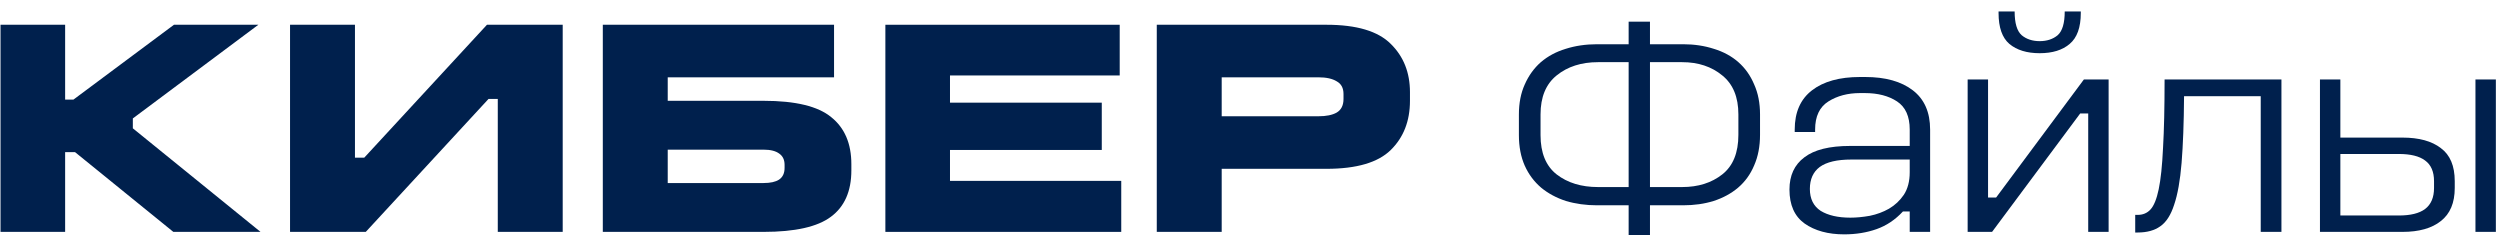 <svg width="186" height="18" viewBox="0 0 186 18" fill="none" xmlns="http://www.w3.org/2000/svg">
<path d="M0.039 1.842H4.846V7.408H5.467L12.942 1.842H19.221L9.883 8.811V9.547L19.382 17.252H12.896L5.582 11.318H4.846V17.252H0.039V1.842Z" fill="#00204D"/>
<path d="M21.579 1.842H26.409V11.732H27.099L36.23 1.842H41.865V17.252H37.035V7.362H36.345L27.214 17.252H21.579V1.842Z" fill="#00204D"/>
<path d="M44.849 1.842H62.053V5.752H49.679V7.5H56.809C59.185 7.5 60.864 7.906 61.846 8.719C62.842 9.516 63.341 10.682 63.341 12.215V12.675C63.341 14.224 62.835 15.374 61.823 16.125C60.826 16.876 59.155 17.252 56.809 17.252H44.849V1.842ZM49.679 11.134V13.618H56.809C57.315 13.618 57.698 13.534 57.959 13.365C58.235 13.181 58.373 12.89 58.373 12.491V12.261C58.373 11.893 58.242 11.617 57.982 11.433C57.721 11.234 57.33 11.134 56.809 11.134H49.679Z" fill="#00204D"/>
<path d="M65.872 1.842H83.306V5.614H70.679V7.638H81.972V11.157H70.679V13.457H83.421V17.252H65.872V1.842Z" fill="#00204D"/>
<path d="M86.064 1.842H98.692C100.93 1.842 102.525 2.317 103.475 3.268C104.426 4.203 104.901 5.399 104.901 6.856V7.5C104.901 9.003 104.426 10.222 103.475 11.157C102.525 12.092 100.93 12.56 98.692 12.56H90.894V17.252H86.064V1.842ZM90.894 5.752V8.65H98.094C98.676 8.65 99.129 8.558 99.451 8.374C99.788 8.175 99.957 7.837 99.957 7.362V6.994C99.957 6.549 99.788 6.235 99.451 6.051C99.129 5.852 98.676 5.752 98.094 5.752H90.894Z" fill="#00204D"/>
<path d="M121.171 1.612H122.758V3.291H125.219C126.047 3.291 126.813 3.406 127.519 3.636C128.224 3.851 128.83 4.18 129.336 4.625C129.842 5.07 130.233 5.622 130.509 6.281C130.8 6.925 130.946 7.669 130.946 8.512V10.03C130.946 10.889 130.8 11.648 130.509 12.307C130.233 12.966 129.834 13.518 129.313 13.963C128.807 14.392 128.201 14.722 127.496 14.952C126.806 15.167 126.047 15.274 125.219 15.274H122.758V17.482H121.171V15.274H118.825C117.997 15.274 117.222 15.167 116.502 14.952C115.796 14.722 115.183 14.392 114.662 13.963C114.14 13.518 113.734 12.974 113.443 12.33C113.151 11.671 113.006 10.912 113.006 10.053V8.512C113.006 7.669 113.151 6.925 113.443 6.281C113.734 5.622 114.133 5.07 114.639 4.625C115.16 4.18 115.773 3.851 116.479 3.636C117.199 3.406 117.981 3.291 118.825 3.291H121.171V1.612ZM118.894 4.625C117.652 4.625 116.624 4.955 115.812 5.614C115.014 6.258 114.616 7.224 114.616 8.512V10.053C114.616 11.372 115.014 12.345 115.812 12.974C116.624 13.603 117.652 13.917 118.894 13.917H121.171V4.625H118.894ZM122.758 4.625V13.917H125.15C126.346 13.917 127.342 13.603 128.14 12.974C128.937 12.345 129.336 11.364 129.336 10.03V8.512C129.336 7.224 128.937 6.258 128.14 5.614C127.342 4.955 126.346 4.625 125.15 4.625H122.758Z" fill="#00204D"/>
<path d="M138.38 5.729H138.771C140.274 5.729 141.454 6.059 142.313 6.718C143.172 7.377 143.601 8.351 143.601 9.639V17.252H142.083V15.734H141.577C141.01 16.347 140.358 16.784 139.622 17.045C138.886 17.306 138.081 17.436 137.207 17.436C136.011 17.436 135.03 17.168 134.263 16.631C133.512 16.094 133.136 15.251 133.136 14.101C133.136 13.058 133.504 12.261 134.24 11.709C134.976 11.142 136.111 10.858 137.644 10.858H142.083V9.639C142.083 8.658 141.769 7.96 141.14 7.546C140.511 7.132 139.714 6.925 138.748 6.925H138.38C137.475 6.925 136.693 7.132 136.034 7.546C135.375 7.96 135.045 8.658 135.045 9.639V9.823H133.527V9.639C133.527 8.351 133.956 7.377 134.815 6.718C135.674 6.059 136.862 5.729 138.38 5.729ZM137.736 11.87C136.678 11.87 135.896 12.054 135.39 12.422C134.899 12.79 134.654 13.334 134.654 14.055C134.654 14.791 134.922 15.335 135.459 15.688C136.011 16.025 136.747 16.194 137.667 16.194C138.112 16.194 138.595 16.148 139.116 16.056C139.637 15.949 140.113 15.772 140.542 15.527C140.987 15.266 141.355 14.921 141.646 14.492C141.937 14.047 142.083 13.488 142.083 12.813V11.87H137.736Z" fill="#00204D"/>
<path d="M146.393 5.913H147.911V14.699H148.509L155.041 5.913H156.881V17.252H155.363V8.443H154.765L148.21 17.252H146.393V5.913ZM148.693 0.853H149.889C149.889 1.727 150.066 2.317 150.418 2.624C150.771 2.915 151.216 3.061 151.752 3.061C152.289 3.061 152.734 2.915 153.086 2.624C153.439 2.317 153.615 1.727 153.615 0.853H154.811V0.968C154.811 2.041 154.535 2.808 153.983 3.268C153.447 3.728 152.703 3.958 151.752 3.958C150.802 3.958 150.05 3.728 149.498 3.268C148.962 2.808 148.693 2.041 148.693 0.968V0.853Z" fill="#00204D"/>
<path d="M161.045 5.913H169.739V17.252H168.198V7.155H162.494C162.479 9.148 162.417 10.804 162.31 12.123C162.203 13.426 162.019 14.461 161.758 15.228C161.513 15.995 161.168 16.531 160.723 16.838C160.294 17.145 159.734 17.298 159.044 17.298H158.86V15.987H159.044C159.428 15.987 159.742 15.857 159.987 15.596C160.248 15.32 160.455 14.814 160.608 14.078C160.762 13.342 160.869 12.315 160.93 10.996C161.007 9.677 161.045 7.983 161.045 5.913Z" fill="#00204D"/>
<path d="M172.605 5.913H174.123V10.237H178.746C179.973 10.237 180.924 10.498 181.598 11.019C182.288 11.525 182.633 12.345 182.633 13.48V13.986C182.633 15.09 182.288 15.91 181.598 16.447C180.924 16.984 179.973 17.252 178.746 17.252H172.605V5.913ZM174.123 11.456V16.033H178.47C179.344 16.033 179.996 15.872 180.425 15.55C180.87 15.213 181.092 14.691 181.092 13.986V13.48C181.092 12.775 180.87 12.261 180.425 11.939C179.996 11.617 179.344 11.456 178.47 11.456H174.123ZM184.174 5.913H185.692V17.252H184.174V5.913Z" fill="#00204D"/>
</svg>
